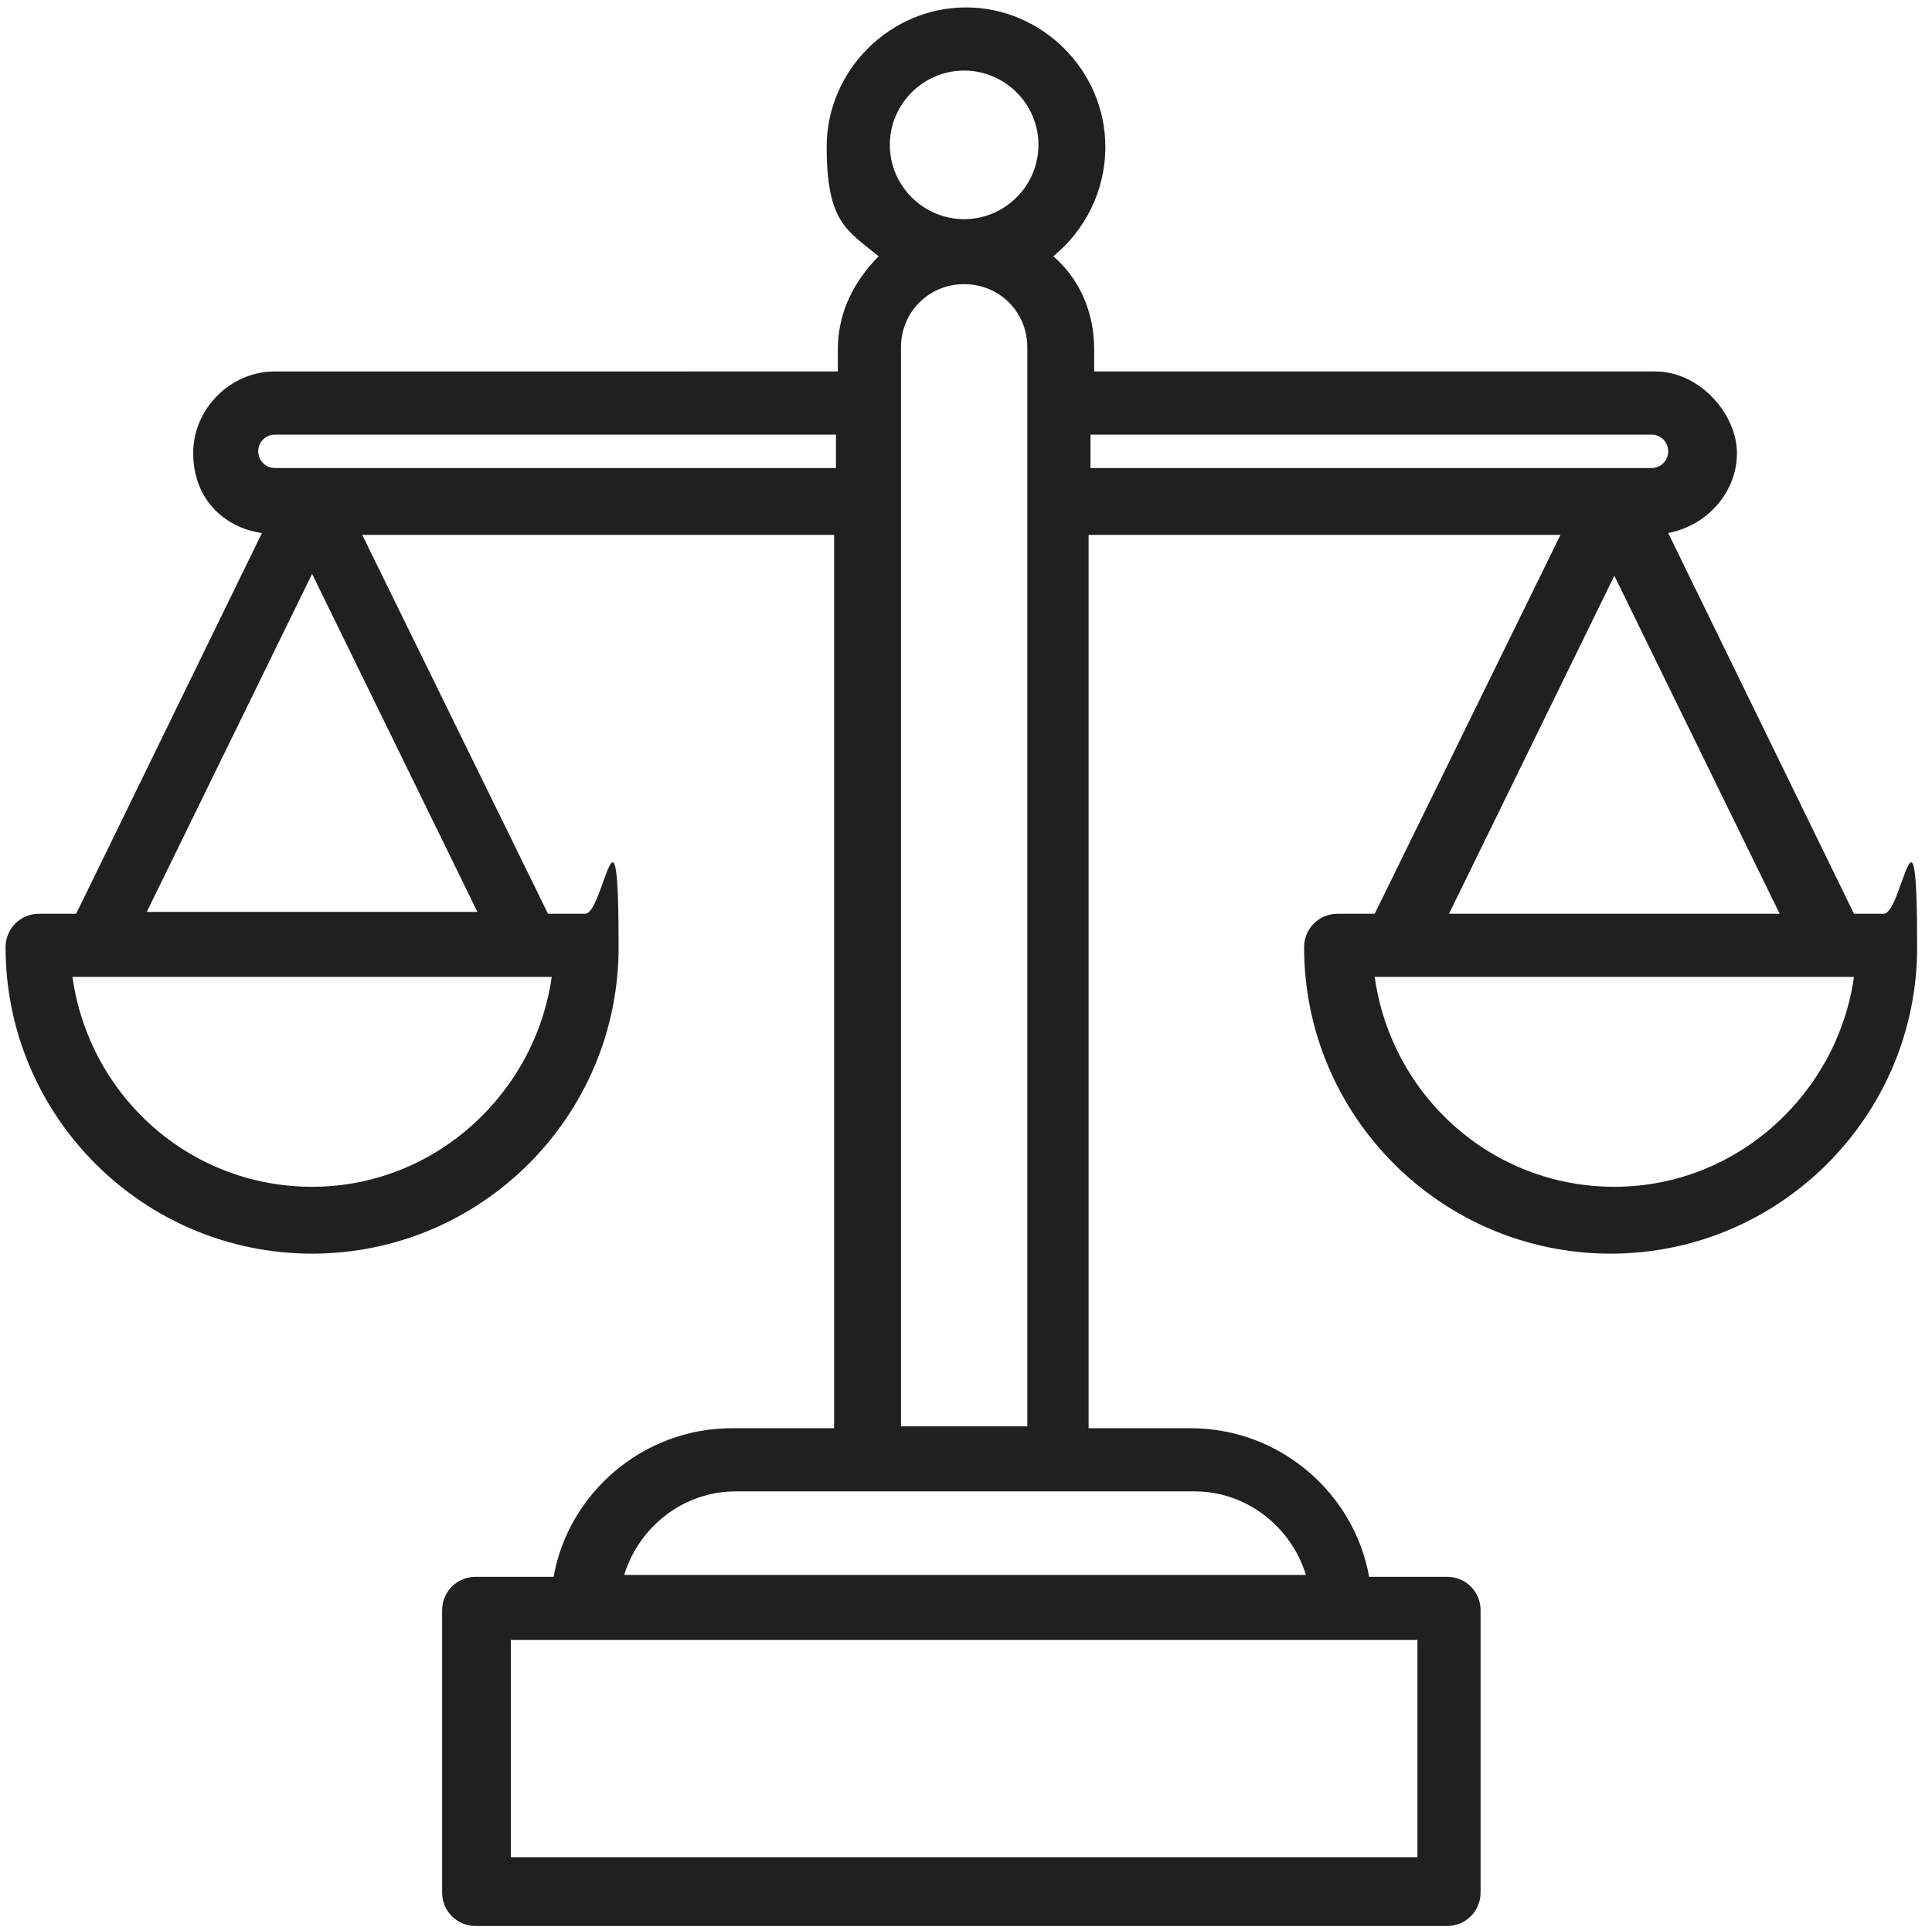<?xml version="1.0" encoding="UTF-8"?> <svg xmlns="http://www.w3.org/2000/svg" id="Layer_1" data-name="Layer 1" viewBox="0 0 104 103.9"><defs><style> .cls-1 { fill: #202020; } </style></defs><path class="cls-1" d="M101.8,49.2h-2l-10-20.5c2.1-.4,3.7-2.2,3.7-4.3s-2-4.4-4.4-4.4h-30.2v-1.2c0-2-.8-3.8-2.2-5,1.7-1.4,2.8-3.5,2.8-5.9,0-4.1-3.4-7.5-7.5-7.5s-7.5,3.4-7.5,7.5,1.1,4.5,2.8,5.9c-1.3,1.3-2.2,3-2.2,5v1.2H14.8c-2.4,0-4.4,2-4.4,4.4s1.6,4,3.7,4.3L4.1,49.2h-2c-1,0-1.8,.8-1.8,1.8,0,9.1,7.4,16.5,16.5,16.5s16.5-7.4,16.5-16.5-.8-1.8-1.8-1.8h-2l-10-20.4h25.4v48.1h-5.5c-4.8,0-8.8,3.5-9.6,8h-4.2c-1,0-1.8,.8-1.8,1.8v15.2c0,1,.8,1.8,1.8,1.8h52.3c1,0,1.8-.8,1.8-1.8v-15.2c0-1-.8-1.8-1.8-1.8h-4.2c-.8-4.5-4.8-8-9.6-8h-5.5V28.8h25.4l-10,20.4h-2c-1,0-1.8,.8-1.8,1.8,0,9.1,7.4,16.5,16.5,16.5s16.5-7.4,16.5-16.5-.8-1.8-1.8-1.8ZM47.9,7.8c0-2.2,1.8-4,4-4s4,1.8,4,4-1.8,4-4,4-4-1.8-4-4ZM16.8,63.9c-6.6,0-12-4.9-12.9-11.3H29.7c-.9,6.3-6.3,11.3-12.9,11.3Zm-8.9-14.8l8.9-18.2,8.9,18.2H8Zm6.9-23.9c-.5,0-.9-.4-.9-.9s.4-.9,.9-.9h30.2v1.8H14.8Zm61.5,74.8H27.5v-11.7h48.8v11.7Zm-6.1-15.2H33.6c.8-2.6,3.2-4.5,6-4.5h24.7c2.8,0,5.2,1.9,6,4.5Zm-21.7-8V18.7c0-1.9,1.5-3.4,3.4-3.4s3.4,1.5,3.4,3.4v58.1h-6.8Zm10.2-53.4h30.2c.5,0,.9,.4,.9,.9s-.4,.9-.9,.9h-30.2v-1.8Zm28.2,7.6l8.9,18.2h-17.8l8.9-18.2Zm0,32.9c-6.6,0-12-4.9-12.9-11.3h25.8c-.9,6.3-6.3,11.3-12.9,11.3Z"></path></svg> 